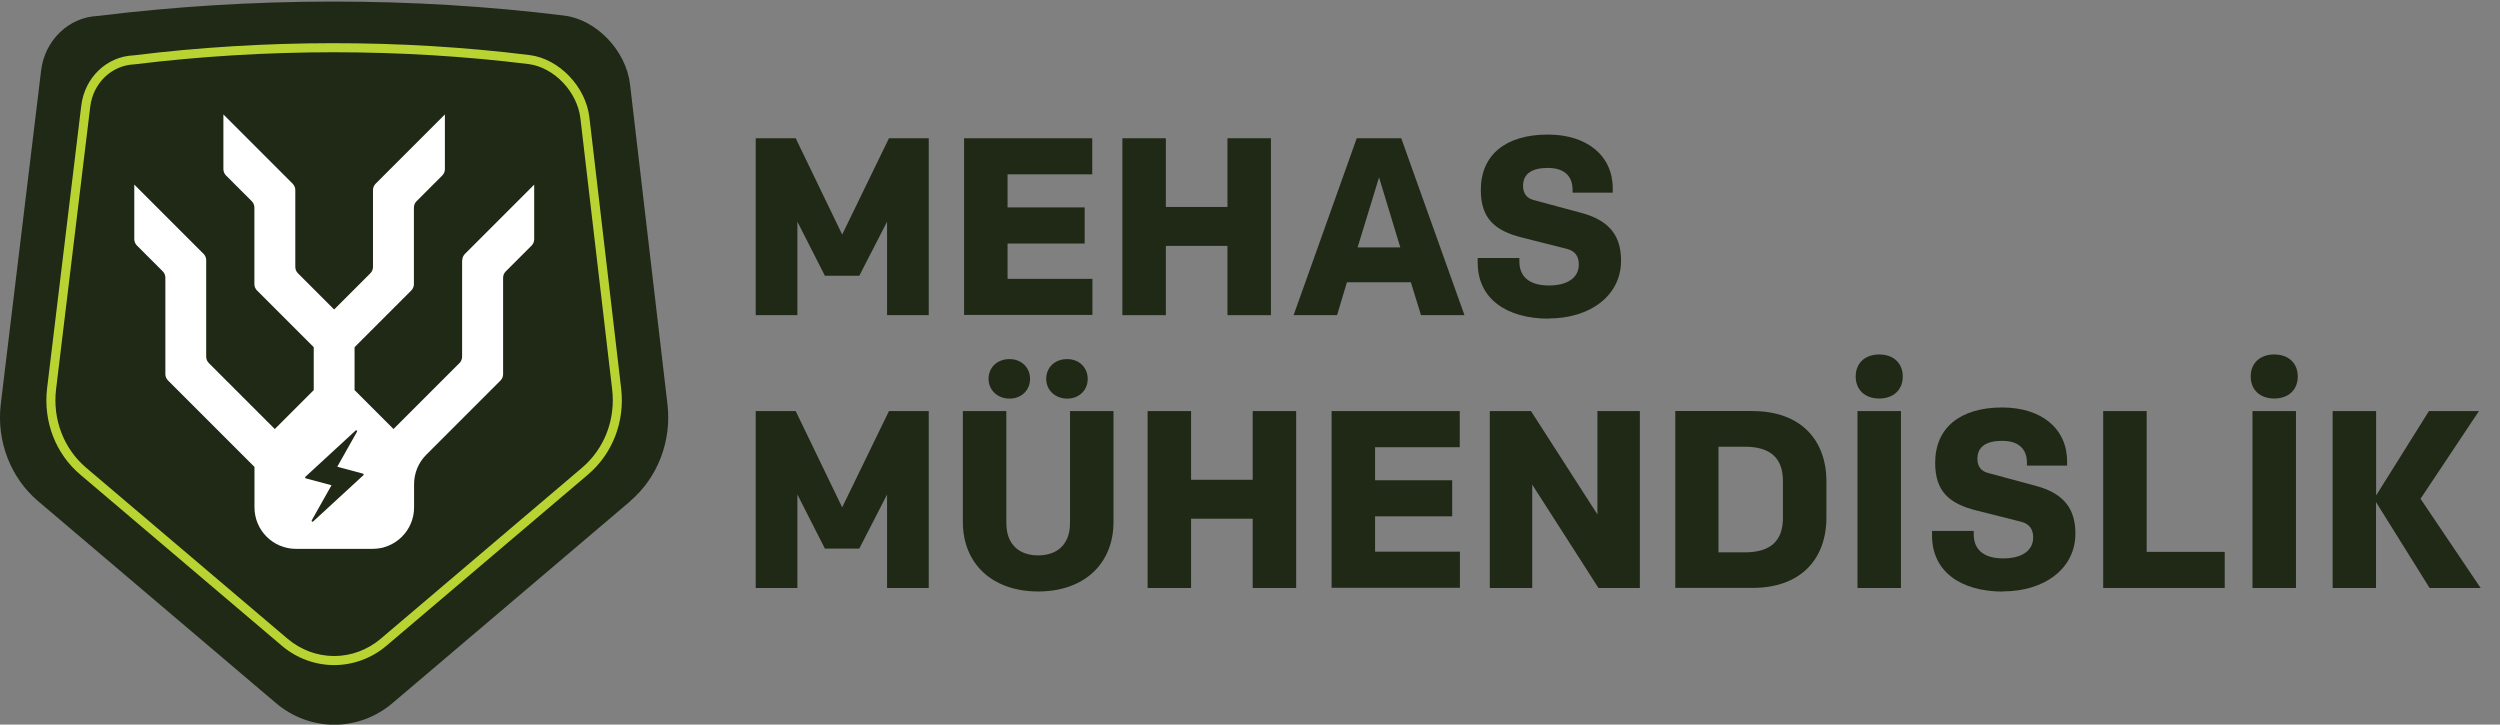 <?xml version="1.0" encoding="UTF-8"?>
<svg id="Layer_2" xmlns="http://www.w3.org/2000/svg" version="1.1" viewBox="0 0 264.55 76.68">
  <rect x="0" y="0" width="264.55" height="76.68" fill="#808080" stroke="none"/>
  <!-- Generator: Adobe Illustrator 29.7.1, SVG Export Plug-In . SVG Version: 2.1.1 Build 8)  -->
  <defs>
    <style>
      .st0 {
        fill: #fff;
      }

      .st1 {
        fill: #b9d432;
      }

      .st2 {
        fill: #1f2915;
      }
    </style>
  </defs>
  <g>
    <path class="st2" d="M94.05,14.63h4.23v18.72h-4.41v-9.89l-2.94,5.72h-3.64l-2.91-5.72v9.89h-4.41V14.63h4.23l4.92,10.19,4.95-10.19Z"/>
    <path class="st2" d="M102.02,14.63h13.56v3.82h-8.96v3.5h8.16v3.82h-8.16v3.74h8.98v3.82h-13.58V14.63Z"/>
    <path class="st2" d="M129.89,33.35v-7.33h-6.52v7.33h-4.6V14.63h4.6v7.27h6.52v-7.27h4.6v18.72h-4.6Z"/>
    <path class="st2" d="M149.3,29.87h-6.77l-1.04,3.48h-4.6l6.68-18.72h4.71l6.69,18.72h-4.6l-1.07-3.48ZM143.66,26.18h4.52l-2.25-7.41-2.27,7.41Z"/>
    <path class="st2" d="M163.88,33.72c-4.49,0-7.51-2.14-7.51-5.91v-.51h4.41v.37c0,1.58,1.02,2.54,3.13,2.54,1.9,0,3.16-.78,3.16-2.22,0-.83-.35-1.42-1.28-1.66l-4.68-1.18c-2.91-.72-4.41-2.01-4.41-5.05,0-3.72,2.65-5.86,7.09-5.86,4.2,0,6.87,2.27,6.87,5.7v.45h-4.25v-.32c0-1.26-.7-2.3-2.62-2.3-1.6,0-2.62.56-2.62,1.9,0,.88.45,1.34,1.2,1.52l4.97,1.34c3,.8,4.2,2.46,4.2,5.05,0,3.74-3.32,6.12-7.65,6.12Z"/>
    <path class="st2" d="M94.05,43.5h4.23v18.72h-4.41v-9.89l-2.94,5.72h-3.64l-2.91-5.72v9.89h-4.41v-18.72h4.23l4.92,10.19,4.95-10.19Z"/>
    <path class="st2" d="M113.23,43.5h4.6v11.74c0,4.39-3.08,7.35-7.97,7.35s-7.97-2.97-7.97-7.35v-11.74h4.6v11.85c0,2.25,1.34,3.42,3.37,3.42s3.37-1.18,3.37-3.42v-11.85ZM106.83,38c1.28,0,2.17.91,2.17,2.09s-.88,2.09-2.17,2.09-2.22-.91-2.22-2.09.88-2.09,2.22-2.09ZM112.93,38c1.28,0,2.17.91,2.17,2.09s-.88,2.09-2.17,2.09-2.22-.91-2.22-2.09.88-2.09,2.22-2.09Z"/>
    <path class="st2" d="M132.56,62.22v-7.33h-6.52v7.33h-4.6v-18.72h4.6v7.27h6.52v-7.27h4.6v18.72h-4.6Z"/>
    <path class="st2" d="M140.91,43.5h13.56v3.82h-8.96v3.5h8.16v3.82h-8.16v3.74h8.98v3.82h-13.58v-18.72Z"/>
    <path class="st2" d="M169.15,62.22l-7.01-10.94v10.94h-4.49v-18.72h4.36l7.03,10.94v-10.94h4.49v18.72h-4.39Z"/>
    <path class="st2" d="M185.46,43.5c5.16,0,7.81,3.13,7.81,7.43v3.85c0,4.31-2.65,7.43-7.81,7.43h-8.18v-18.72h8.18ZM188.67,50.91c0-2.38-1.26-3.64-4.04-3.64h-2.78v11.18h2.78c2.78,0,4.04-1.26,4.04-3.64v-3.9Z"/>
    <path class="st2" d="M198.86,37.51c1.5,0,2.49.91,2.49,2.33s-.99,2.33-2.49,2.33-2.49-.91-2.49-2.33.99-2.33,2.49-2.33ZM201.16,62.22h-4.6v-18.72h4.6v18.72Z"/>
    <path class="st2" d="M211.96,62.6c-4.49,0-7.51-2.14-7.51-5.91v-.51h4.41v.37c0,1.58,1.02,2.54,3.13,2.54,1.9,0,3.16-.78,3.16-2.22,0-.83-.35-1.42-1.28-1.66l-4.68-1.18c-2.91-.72-4.41-2.01-4.41-5.05,0-3.72,2.65-5.86,7.09-5.86,4.2,0,6.87,2.27,6.87,5.7v.45h-4.25v-.32c0-1.26-.7-2.3-2.62-2.3-1.6,0-2.62.56-2.62,1.9,0,.88.45,1.34,1.2,1.52l4.97,1.34c3,.8,4.2,2.46,4.2,5.05,0,3.74-3.32,6.12-7.65,6.12Z"/>
    <path class="st2" d="M227.16,43.5v14.9h8.26v3.82h-12.86v-18.72h4.6Z"/>
    <path class="st2" d="M240.66,37.51c1.5,0,2.49.91,2.49,2.33s-.99,2.33-2.49,2.33-2.49-.91-2.49-2.33.99-2.33,2.49-2.33ZM242.96,62.22h-4.6v-18.72h4.6v18.72Z"/>
    <path class="st2" d="M246.84,62.22v-18.72h4.6v8.93l5.59-8.93h5.29l-6.18,9.28,6.36,9.44h-5.4l-5.67-9.09v9.09h-4.6Z"/>
  </g>
  <g>
    <path class="st2" d="M66.69,53.04l-25.14,21.35c-1.75,1.49-3.93,2.3-6.18,2.3h0c-2.25,0-4.43-.81-6.18-2.3L4.03,53.03C1.12,50.56-.38,46.69.08,42.78L4.35,7.46c.39-3.2,2.92-5.64,5.99-5.77h0c16.22-2,33.15-2.05,49.36-.04h0c3.41.42,6.55,3.7,6.97,7.28l3.96,33.85c.46,3.9-1.04,7.78-3.95,10.25Z"/>
    <path class="st1" d="M35.36,70.38c-2.02,0-3.99-.73-5.55-2.06l-21.32-18.1c-2.61-2.21-3.92-5.62-3.51-9.11l3.62-29.94c.36-2.95,2.68-5.19,5.53-5.31,13.84-1.71,28.35-1.72,41.92-.03,3.11.39,5.94,3.34,6.32,6.59l3.36,28.69c.41,3.49-.9,6.89-3.51,9.11h0l-21.31,18.1c-1.56,1.33-3.54,2.06-5.55,2.06ZM35.32,5.53c-7.06,0-14.16.43-21.1,1.28-2.42.1-4.36,1.98-4.67,4.47l-3.62,29.94c-.37,3.17.82,6.26,3.18,8.27l21.32,18.1c1.39,1.18,3.14,1.83,4.93,1.83s3.54-.65,4.93-1.83l21.31-18.1.31.36-.31-.36c2.36-2.01,3.55-5.1,3.18-8.27l-3.36-28.69c-.33-2.83-2.8-5.41-5.49-5.75-6.71-.83-13.65-1.25-20.63-1.25Z"/>
    <g>
      <path class="st0" d="M48.9,27.53v10.22c0,.25-.1.49-.28.67l-6.98,6.98-4.12-4.12v-4.54l1.95-1.95,4.05-4.05c.18-.18.28-.42.28-.67v-8.11c0-.25.1-.49.28-.67l2.72-2.72c.18-.18.28-.42.28-.67v-5.79l-3.28,3.28-4.05,4.05c-.18.18-.28.42-.28.67v8.14c0,.25-.1.49-.28.67l-3.83,3.83-3.83-3.83c-.18-.18-.28-.42-.28-.67v-8.14c0-.25-.1-.49-.28-.67l-4.05-4.05-3.28-3.28v5.79c0,.25.1.49.28.67l2.72,2.72c.18.18.28.42.28.67v8.11c0,.25.1.49.28.67l4.05,4.05,1.95,1.95v4.54l-.92.92-3.2,3.2-6.98-6.98c-.18-.18-.28-.42-.28-.67v-10.22c0-.25-.1-.49-.28-.67l-4.05-4.05-3.28-3.28v5.78c0,.25.1.49.28.67l2.73,2.73c.18.18.28.42.28.67v10.21c0,.25.1.49.28.67l4.05,4.05,1.82,1.82,3.28,3.28v4.28c0,2.42,1.96,4.39,4.39,4.39h8.11c2.42,0,4.39-1.96,4.39-4.39v-2.46c0-1.16.46-2.28,1.28-3.1l1.99-1.99,1.82-1.82,4.05-4.05c.18-.18.28-.42.28-.67v-10.21c0-.25.1-.49.28-.67l2.73-2.73c.18-.18.28-.42.28-.67v-5.78l-7.33,7.33c-.18.18-.28.42-.28.67Z"/>
      <path class="st2" d="M32.99,55.06l2.09-3.71-2.72-.73c-.07-.02-.1-.11-.04-.17l5.31-4.89c.08-.08.21.02.15.12l-2.09,3.71,2.72.73c.07.02.1.11.04.17l-5.31,4.89c-.08.08-.21-.02-.15-.12Z"/>
    </g>
  </g>
</svg>